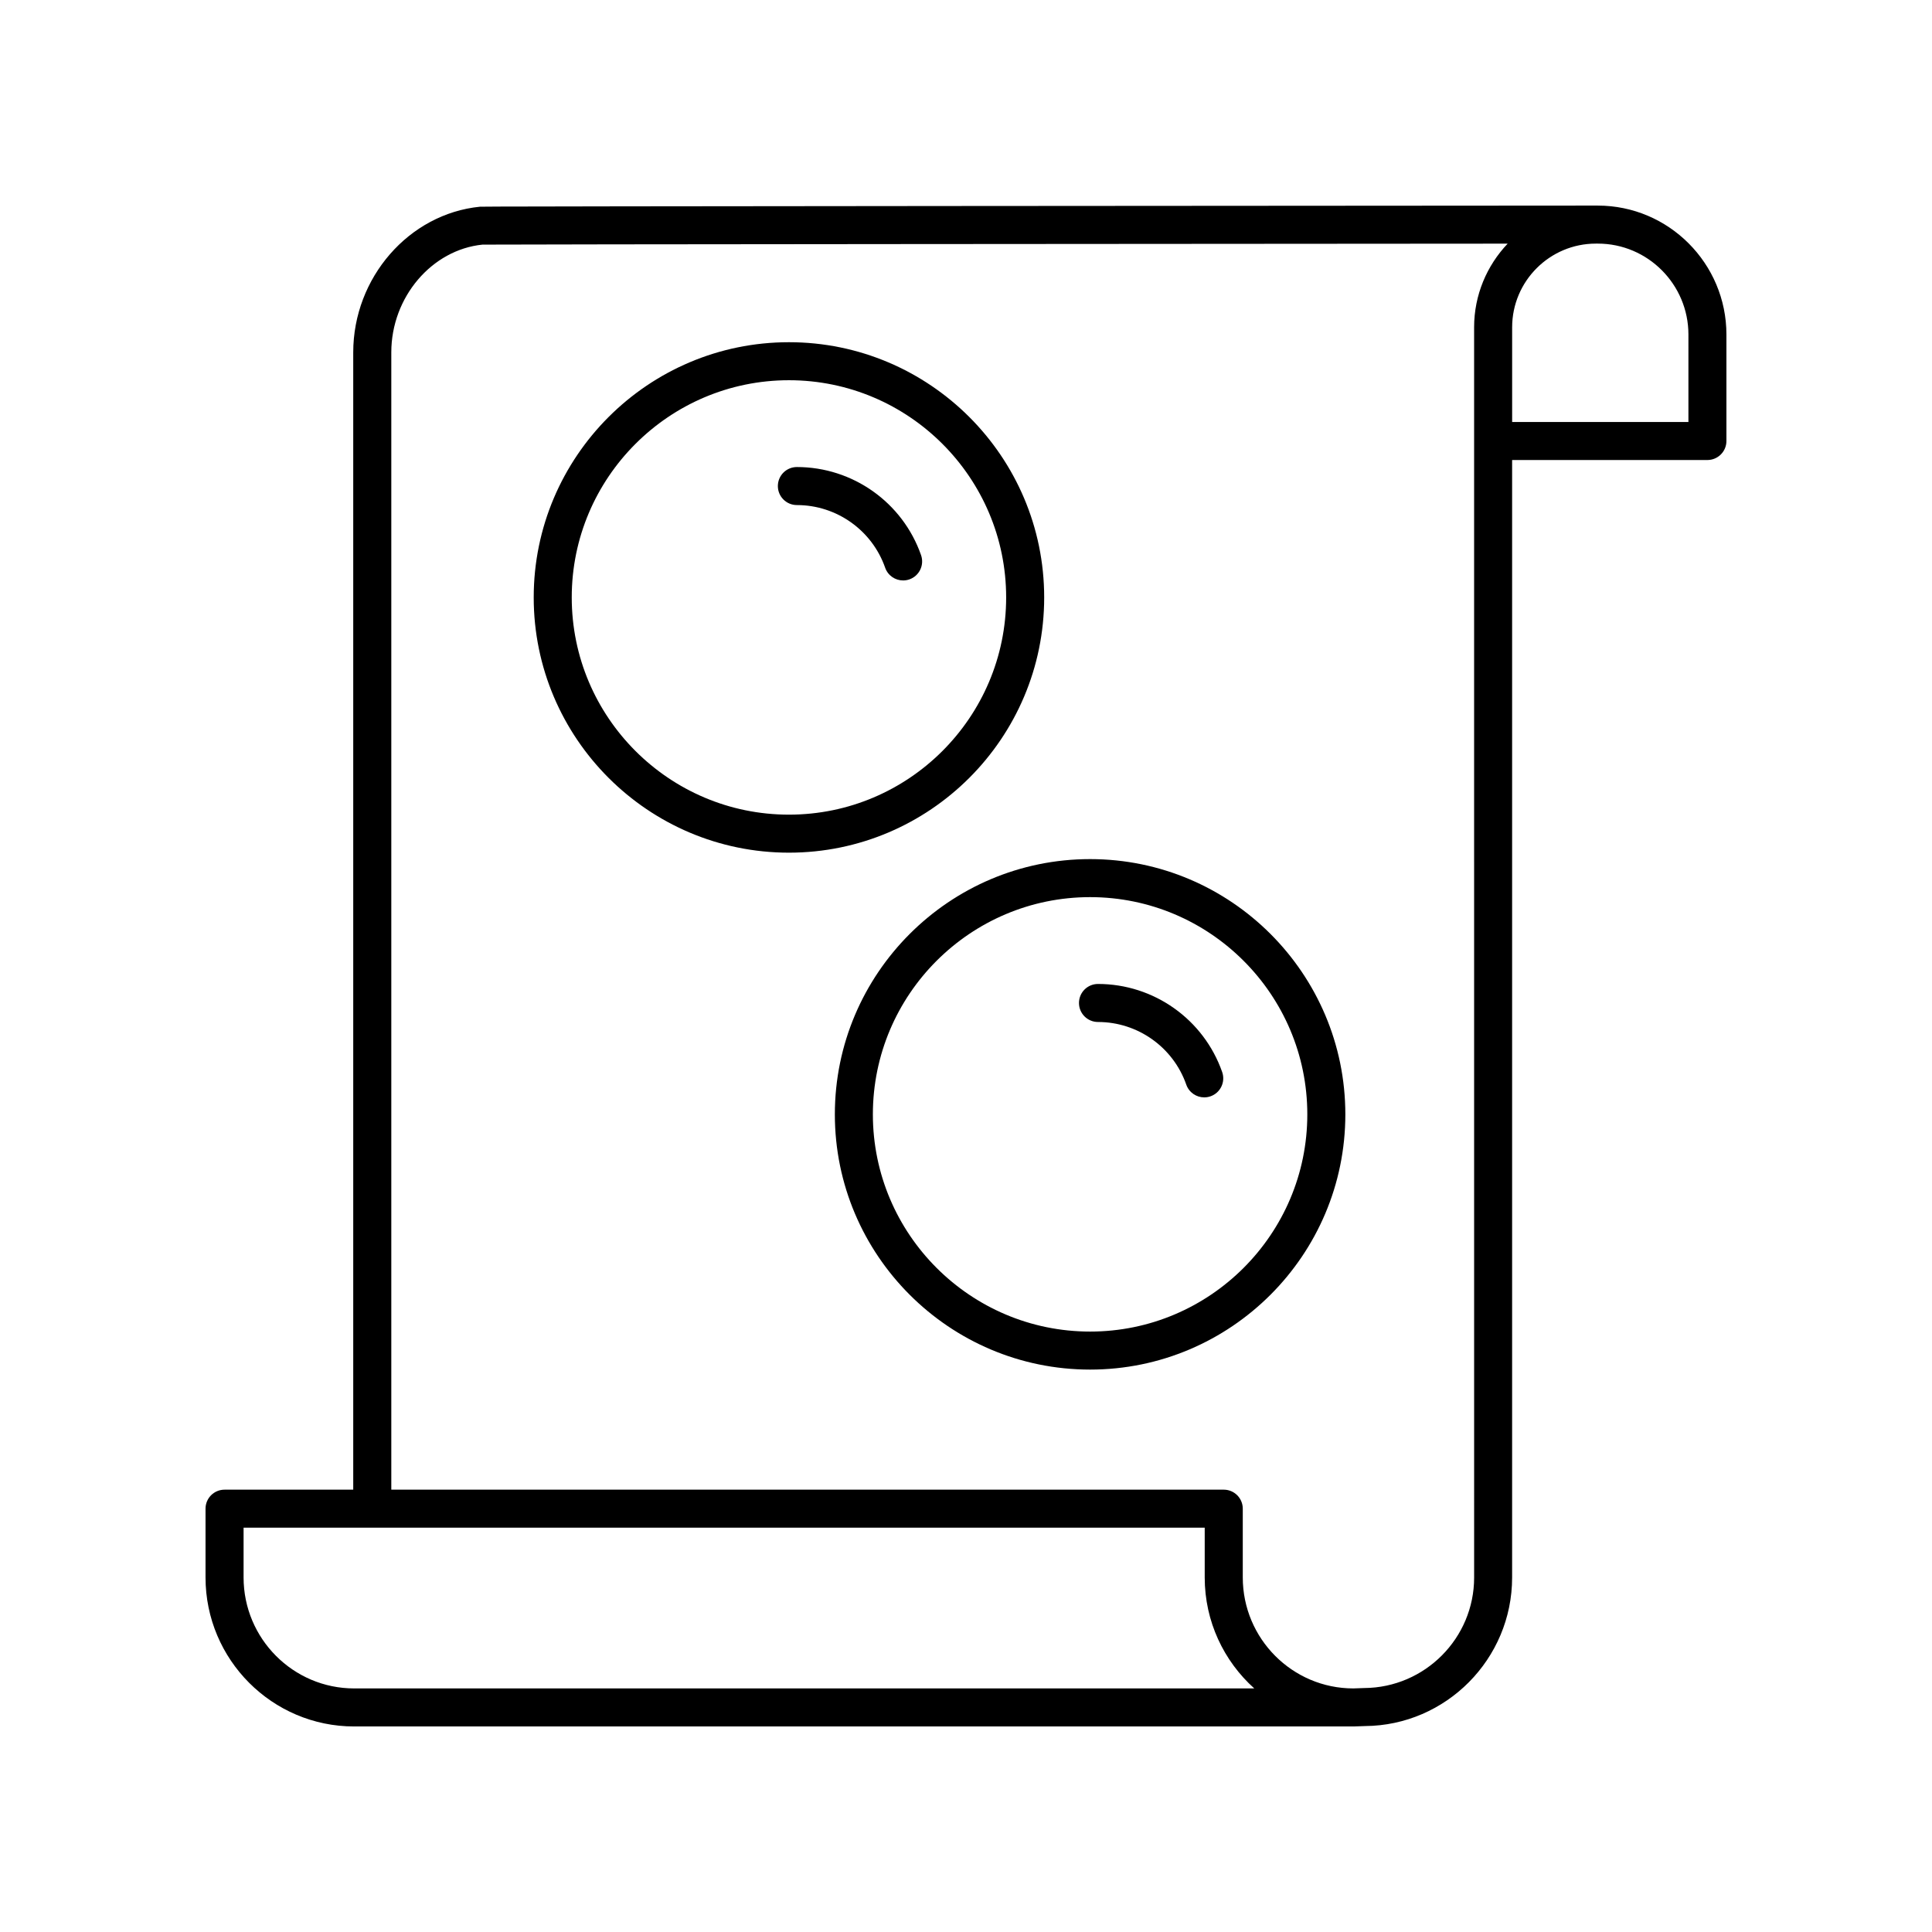 <?xml version="1.0" encoding="UTF-8"?>
<!-- Uploaded to: ICON Repo, www.svgrepo.com, Generator: ICON Repo Mixer Tools -->
<svg fill="#000000" width="800px" height="800px" version="1.1" viewBox="144 144 512 512" xmlns="http://www.w3.org/2000/svg">
 <g>
  <path d="m420.72 302.33c0-37.297-30.34-67.641-67.641-67.641-37.297 0-67.641 30.34-67.641 67.641 0 37.297 30.34 67.637 67.641 67.637 37.297 0 67.641-30.34 67.641-67.637zm-67.641 57.562c-31.738 0-57.562-25.824-57.562-57.562-0.004-31.742 25.824-57.566 57.562-57.566s57.562 25.824 57.562 57.562c0 31.742-25.824 57.566-57.562 57.566z"/>
  <path d="m355.18 267.77c-2.785 0-5.039 2.254-5.039 5.039s2.254 5.039 5.039 5.039c10.523 0 19.926 6.672 23.395 16.602 0.727 2.078 2.676 3.375 4.758 3.375 0.551 0 1.113-0.09 1.664-0.281 2.629-0.922 4.012-3.793 3.094-6.422-4.879-13.969-18.105-23.352-32.91-23.352z"/>
  <path d="m432.89 371.67c-37.297 0-67.645 30.348-67.645 67.645-0.004 37.301 30.344 67.641 67.645 67.641 37.297 0 67.641-30.34 67.641-67.641-0.004-37.297-30.344-67.645-67.641-67.645zm0 125.21c-31.742 0-57.57-25.824-57.57-57.562 0-31.742 25.824-57.57 57.57-57.57 31.738 0 57.562 25.824 57.562 57.57 0 31.738-25.824 57.562-57.562 57.562z"/>
  <path d="m434.98 404.76c-2.785 0-5.039 2.254-5.039 5.039s2.254 5.039 5.039 5.039c10.523 0 19.926 6.672 23.395 16.602 0.727 2.078 2.676 3.375 4.758 3.375 0.551 0 1.113-0.09 1.664-0.281 2.629-0.922 4.012-3.793 3.094-6.422-4.883-13.973-18.105-23.352-32.91-23.352z"/>
  <path d="m567.42 198.48h-0.5-0.008c-294.41 0.172-295.38 0.27-295.71 0.301-18.832 1.871-33.59 18.82-33.59 38.598v301.4h-34.105c-2.785 0-5.039 2.254-5.039 5.039v18.223c0.004 21.773 17.668 39.488 39.387 39.488h264.79c0.062 0 0.121 0 0.176-0.004l2.914-0.102c21.5-0.145 38.992-17.797 38.992-39.355v-296.16h51.754c2.785 0 5.039-2.254 5.039-5.039v-28.207c0-18.848-15.297-34.18-34.102-34.18zm-329.56 392.97c-16.164 0-29.309-13.195-29.309-29.41v-13.188h254.71v13.188c0 11.672 5.078 22.176 13.133 29.41zm296.8-29.387c0 16.039-13.004 29.176-29.125 29.285l-2.894 0.102c-16.156-0.008-29.293-13.199-29.293-29.41v-18.223c0-2.785-2.254-5.039-5.039-5.039h-220.61v-301.4c0-14.656 10.766-27.207 24.176-28.551 3.738-0.082 201.99-0.215 271.67-0.258-5.492 5.789-8.891 13.586-8.891 22.176zm56.789-306.23h-46.715v-25.086c0-12.234 9.953-22.188 22.188-22.188h0.508c13.246-0.004 24.02 10.809 24.02 24.105z"/>
 </g>
</svg>